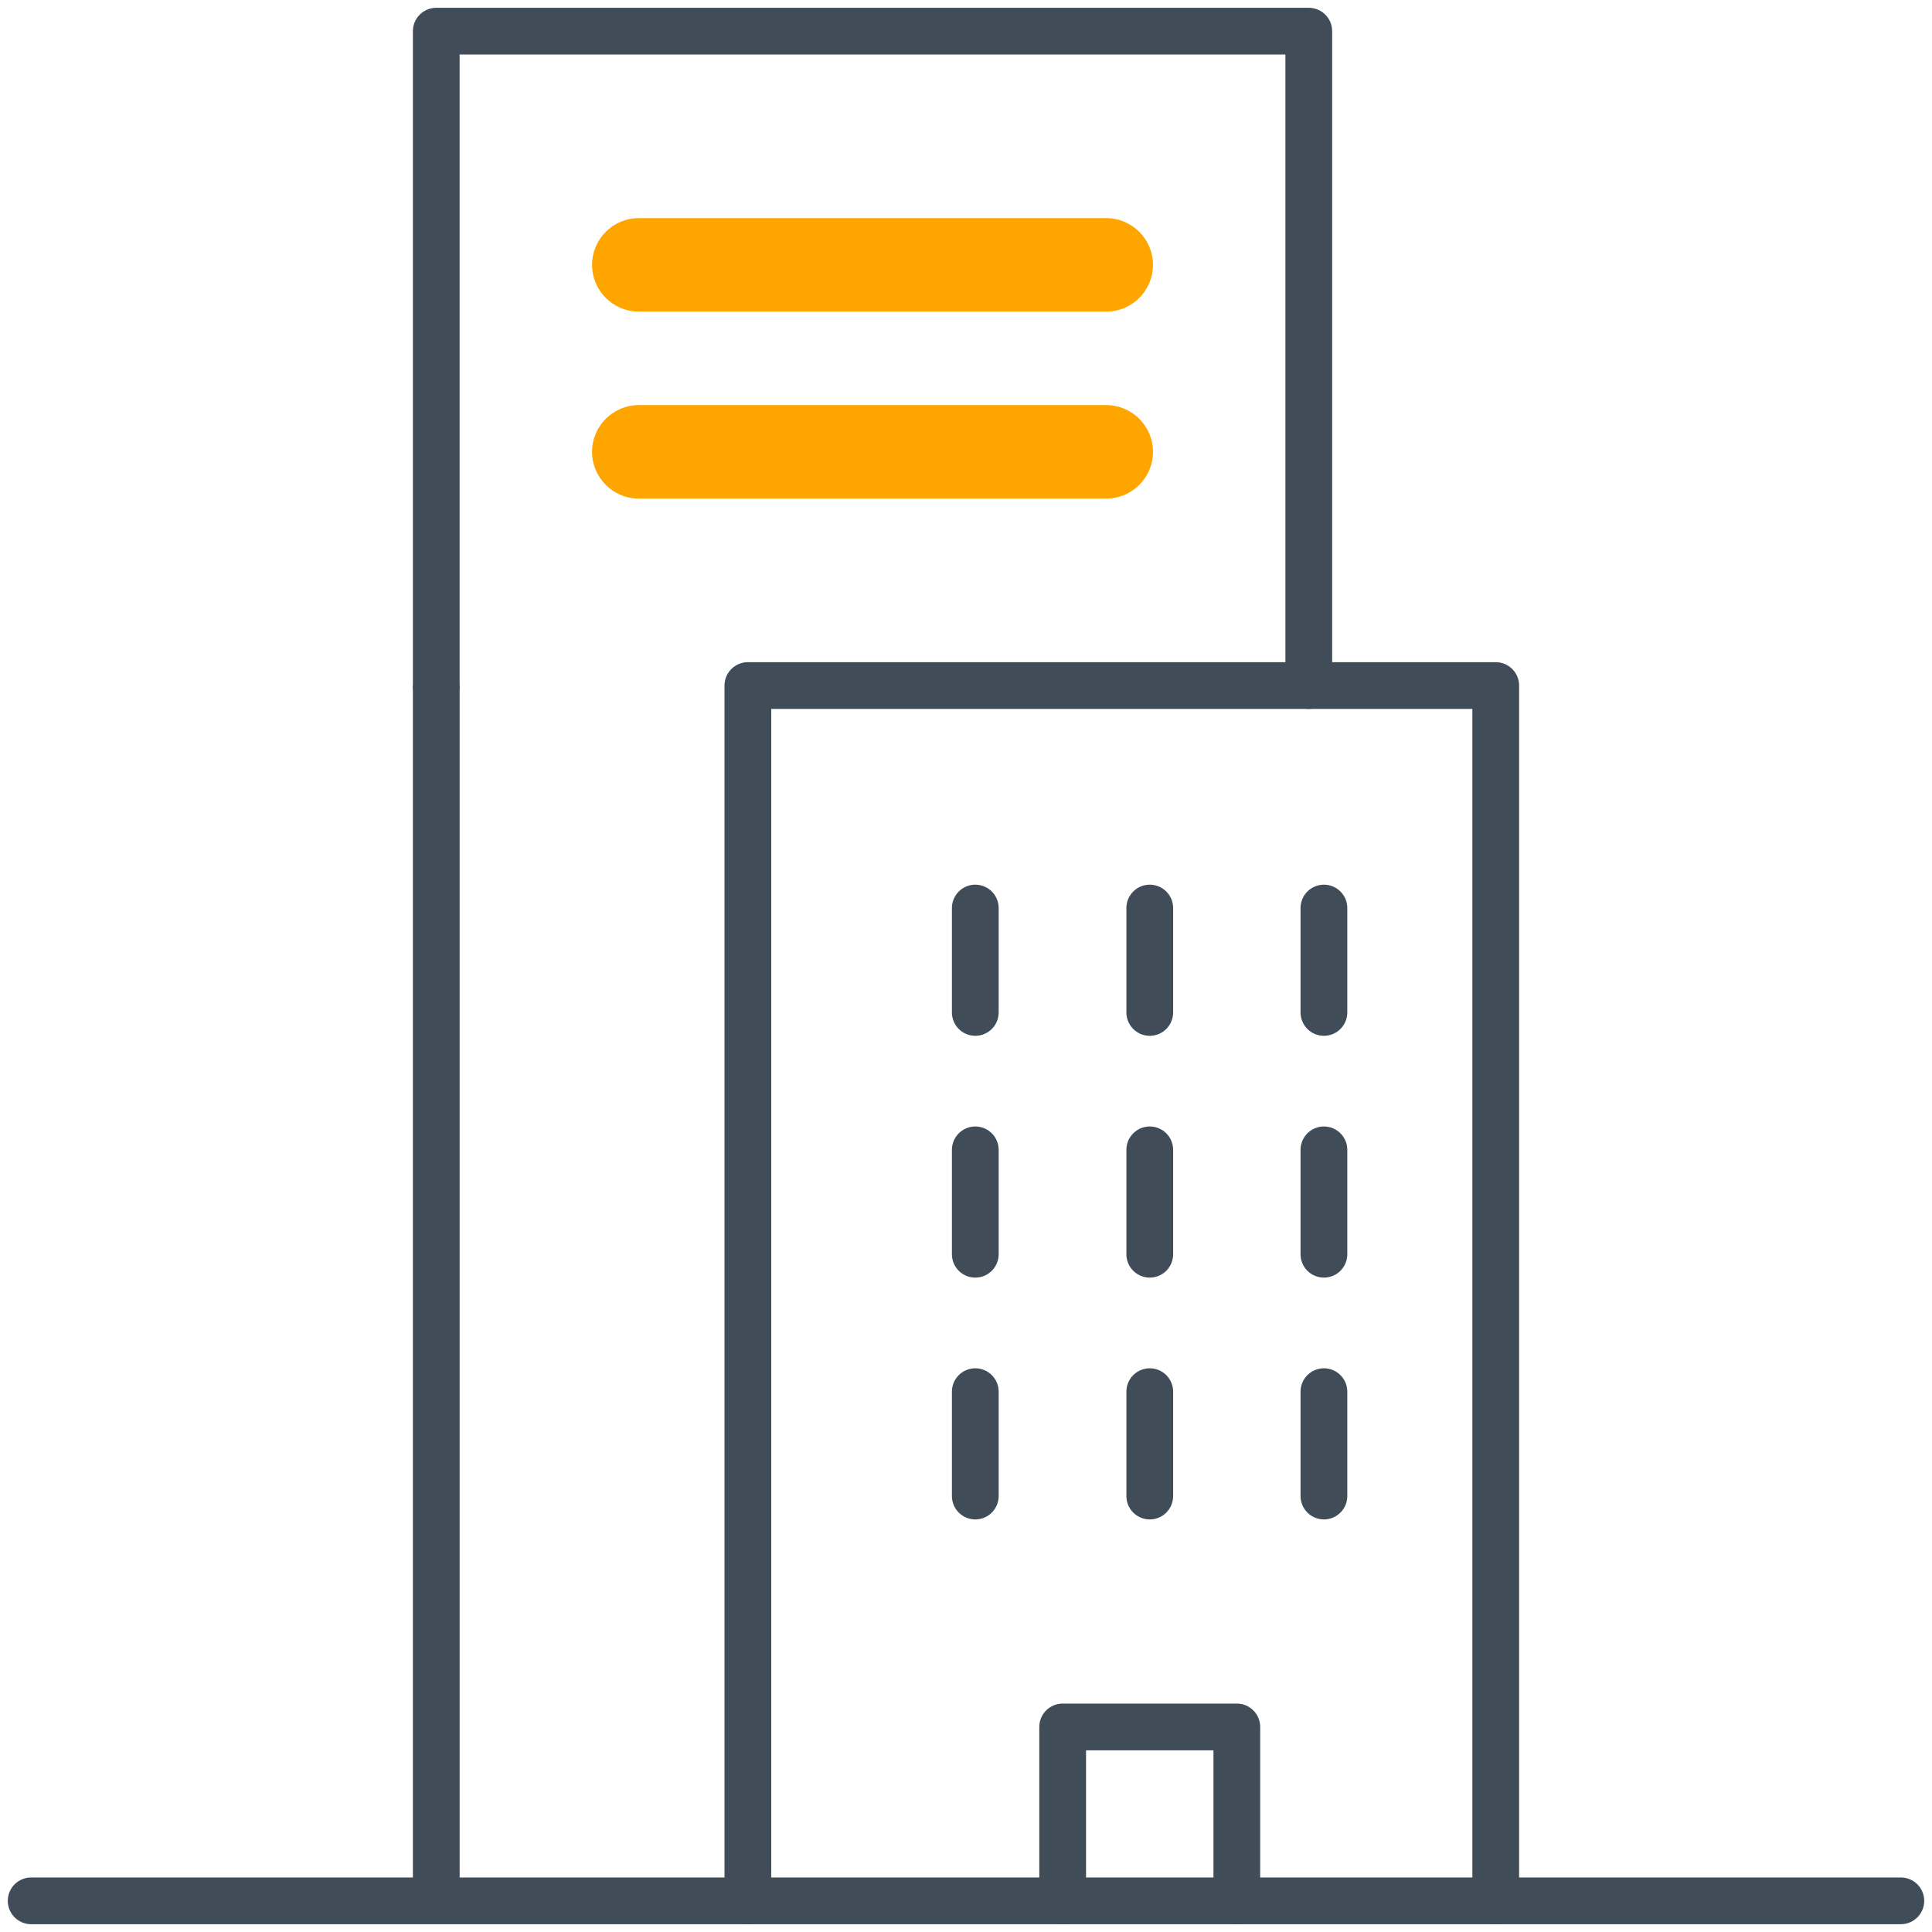 <?xml version="1.0" encoding="UTF-8"?>
<svg xmlns="http://www.w3.org/2000/svg" width="62" height="62" viewBox="0 0 62 62" fill="none">
  <path d="M61 61H1" stroke="#414C59" stroke-width="1.5" stroke-linecap="round" stroke-linejoin="round"></path>
  <path d="M19 8.5C19 7.672 19.672 7 20.5 7L35.5 7C36.328 7 37 7.672 37 8.5C37 9.328 36.328 10 35.5 10L20.5 10C19.672 10 19 9.328 19 8.5Z" fill="#FFA500"></path>
  <path d="M19 14.5C19 13.672 19.672 13 20.5 13L35.5 13C36.328 13 37 13.672 37 14.5C37 15.328 36.328 16 35.5 16L20.5 16C19.672 16 19 15.328 19 14.5Z" fill="#FFA500"></path>
  <path d="M14 22V1H42V22" stroke="#414C59" stroke-width="1.5" stroke-linecap="round" stroke-linejoin="round"></path>
  <path d="M24 61V22H48V61" stroke="#414C59" stroke-width="1.5" stroke-linecap="round" stroke-linejoin="round"></path>
  <path d="M31.298 29.14V32.49" stroke="#414C59" stroke-width="1.5" stroke-linecap="round" stroke-linejoin="round"></path>
  <path d="M36.897 29.14V32.49" stroke="#414C59" stroke-width="1.5" stroke-linecap="round" stroke-linejoin="round"></path>
  <path d="M42.486 29.14V32.49" stroke="#414C59" stroke-width="1.5" stroke-linecap="round" stroke-linejoin="round"></path>
  <path d="M31.298 36.9V40.25" stroke="#414C59" stroke-width="1.5" stroke-linecap="round" stroke-linejoin="round"></path>
  <path d="M36.897 36.9V40.25" stroke="#414C59" stroke-width="1.5" stroke-linecap="round" stroke-linejoin="round"></path>
  <path d="M42.486 36.9V40.25" stroke="#414C59" stroke-width="1.5" stroke-linecap="round" stroke-linejoin="round"></path>
  <path d="M31.298 44.66V48.01" stroke="#414C59" stroke-width="1.5" stroke-linecap="round" stroke-linejoin="round"></path>
  <path d="M36.897 44.66V48.01" stroke="#414C59" stroke-width="1.5" stroke-linecap="round" stroke-linejoin="round"></path>
  <path d="M42.486 44.66V48.01" stroke="#414C59" stroke-width="1.5" stroke-linecap="round" stroke-linejoin="round"></path>
  <path d="M34.102 61V55.42H39.691V61" stroke="#414C59" stroke-width="1.5" stroke-linecap="round" stroke-linejoin="round"></path>
  <path d="M14 22L14 61" stroke="#414C59" stroke-width="1.5"></path>
</svg>
